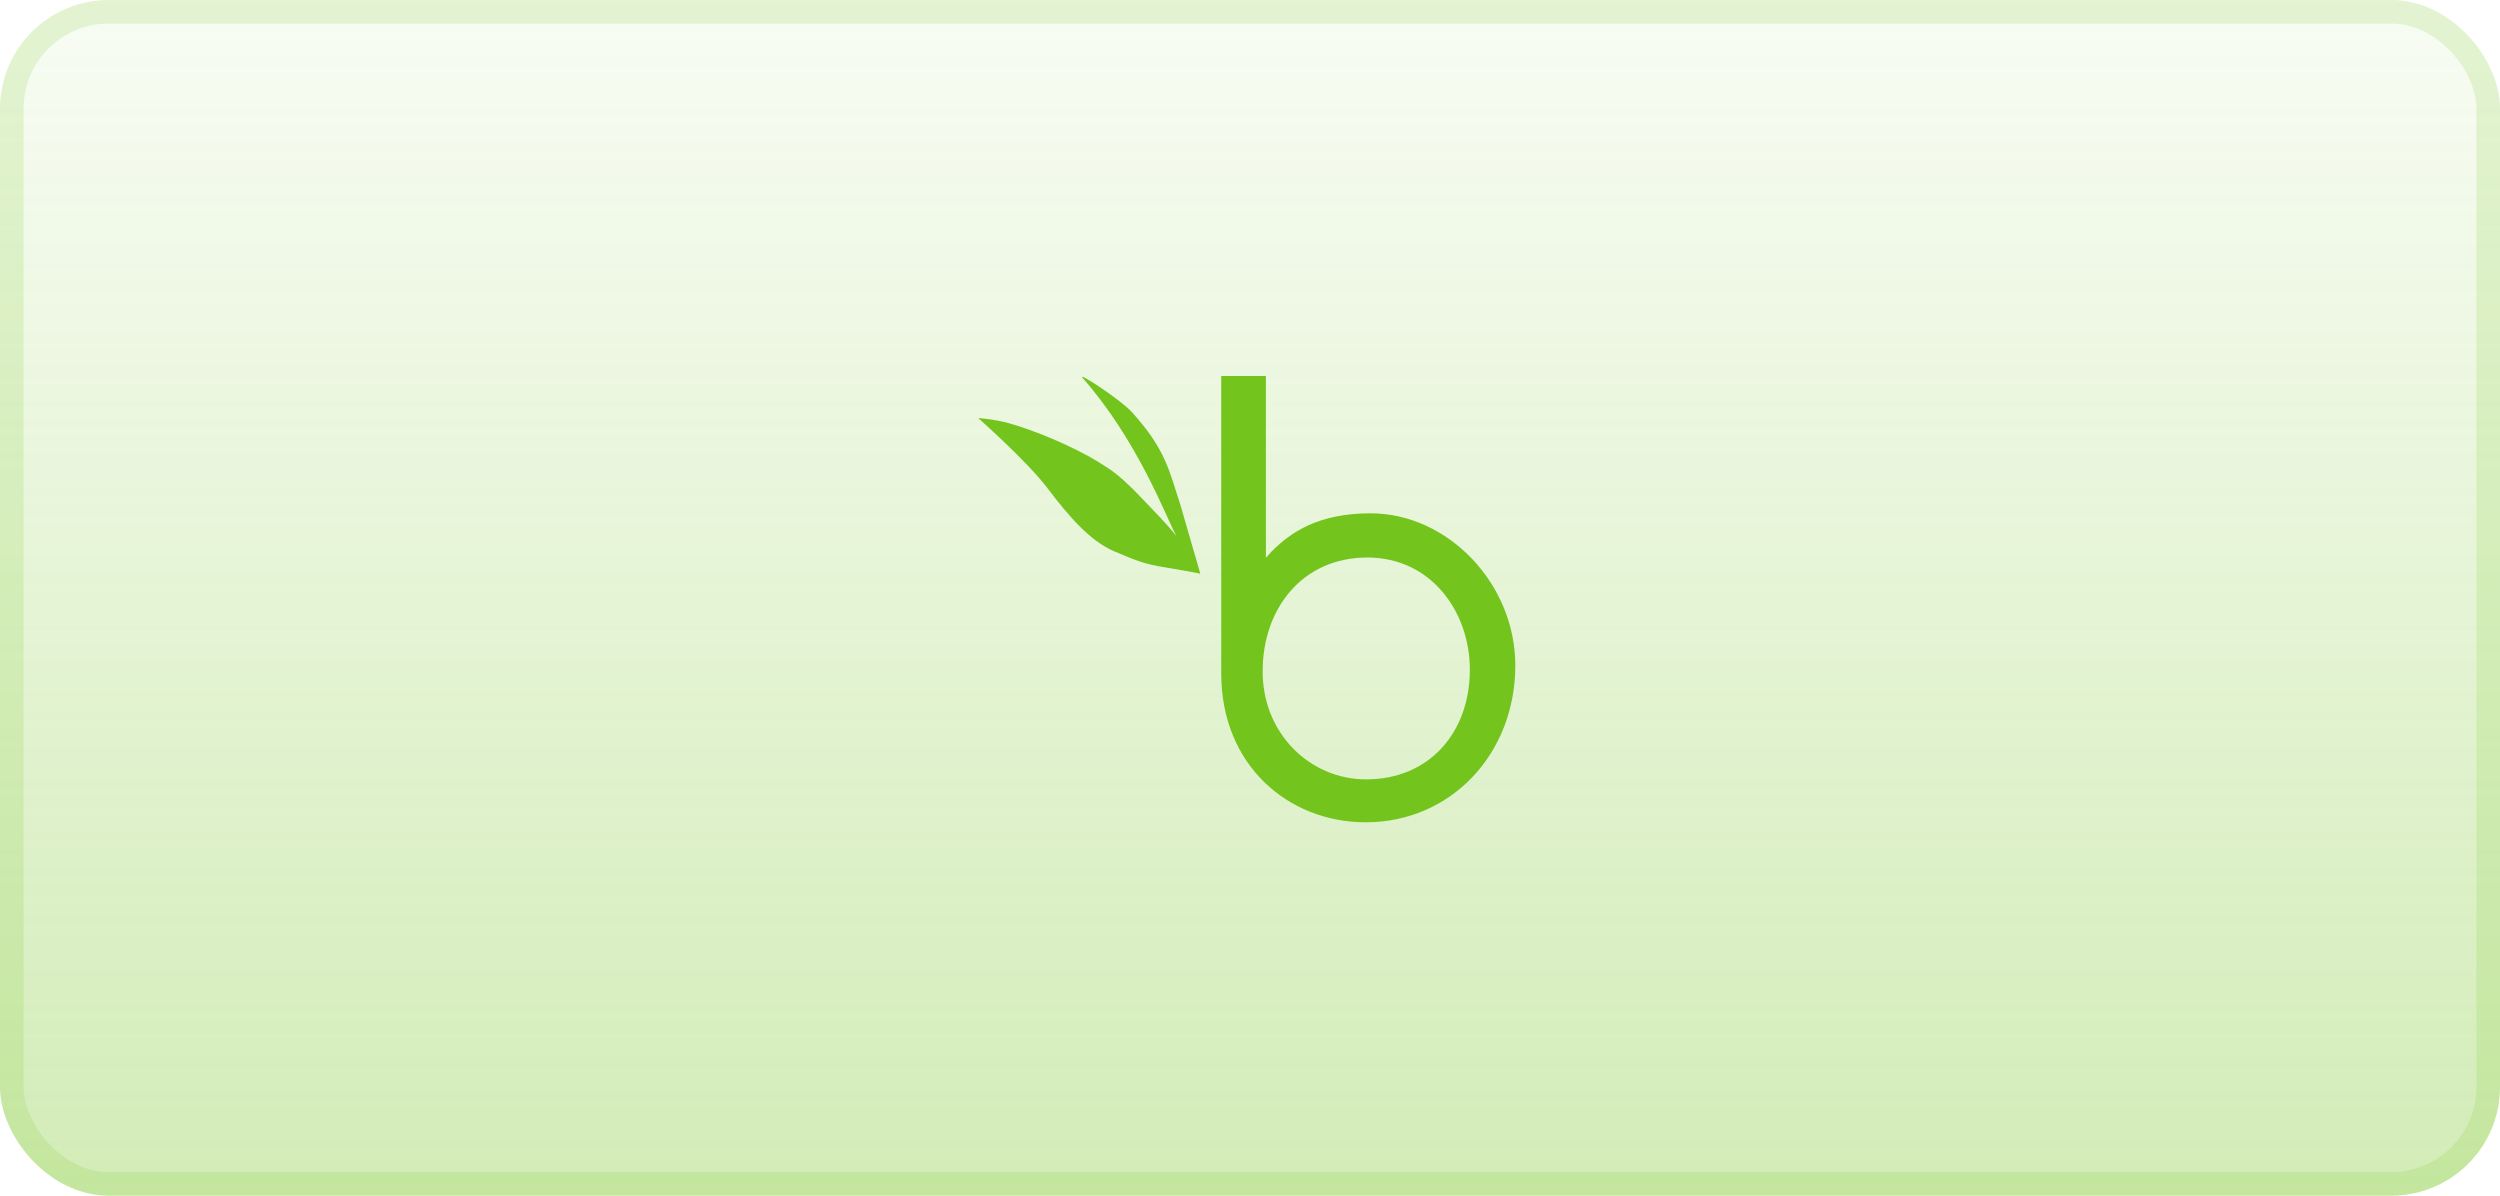 <svg width="184" height="88" viewBox="0 0 184 88" fill="none" xmlns="http://www.w3.org/2000/svg">
<rect width="184" height="88" rx="8" fill="url(#paint0_linear_4302_7628)" fill-opacity="0.4"/>
<rect x="0.868" y="0.868" width="182.265" height="86.265" rx="7.132" stroke="#73C41D" stroke-opacity="0.16" stroke-width="1.735"/>
<path d="M100.868 37.78C106.582 37.78 111.527 42.972 111.527 48.978C111.527 55.485 106.789 60.521 100.513 60.521C94.828 60.521 89.883 56.329 89.883 49.573V27.676H93.17V41.064L93.555 40.626C95.005 39.156 97.048 37.78 100.868 37.78ZM100.542 57.362C105.22 57.362 108.181 53.889 108.181 49.291C108.181 45.068 105.368 41.033 100.631 41.033C95.864 41.033 92.933 44.787 92.933 49.385C92.903 53.952 96.397 57.362 100.542 57.362ZM83.31 30.335C85.768 33.056 86.034 34.558 86.893 37.217L88.344 42.222C88.344 42.222 86.893 41.94 85.709 41.752C84.347 41.533 83.725 41.314 81.978 40.564C80.231 39.813 78.662 37.999 77.122 35.965C75.612 33.963 72 30.773 72 30.773C72 30.773 73.125 30.835 74.25 31.148C75.168 31.398 77.596 32.212 80.083 33.557C80.646 33.87 80.942 34.057 81.475 34.401C82.304 34.933 83.162 35.746 83.991 36.622C84.968 37.654 85.827 38.499 86.567 39.438C85.768 37.905 83.695 32.368 79.668 27.801C79.284 27.332 82.452 29.396 83.31 30.335Z" fill="#73C41D"/>
<defs>
<linearGradient id="paint0_linear_4302_7628" x1="92" y1="0" x2="92" y2="88" gradientUnits="userSpaceOnUse">
<stop stop-color="#73C41D" stop-opacity="0.12"/>
<stop offset="1" stop-color="#73C41D" stop-opacity="0.8"/>
</linearGradient>
</defs>
</svg>
